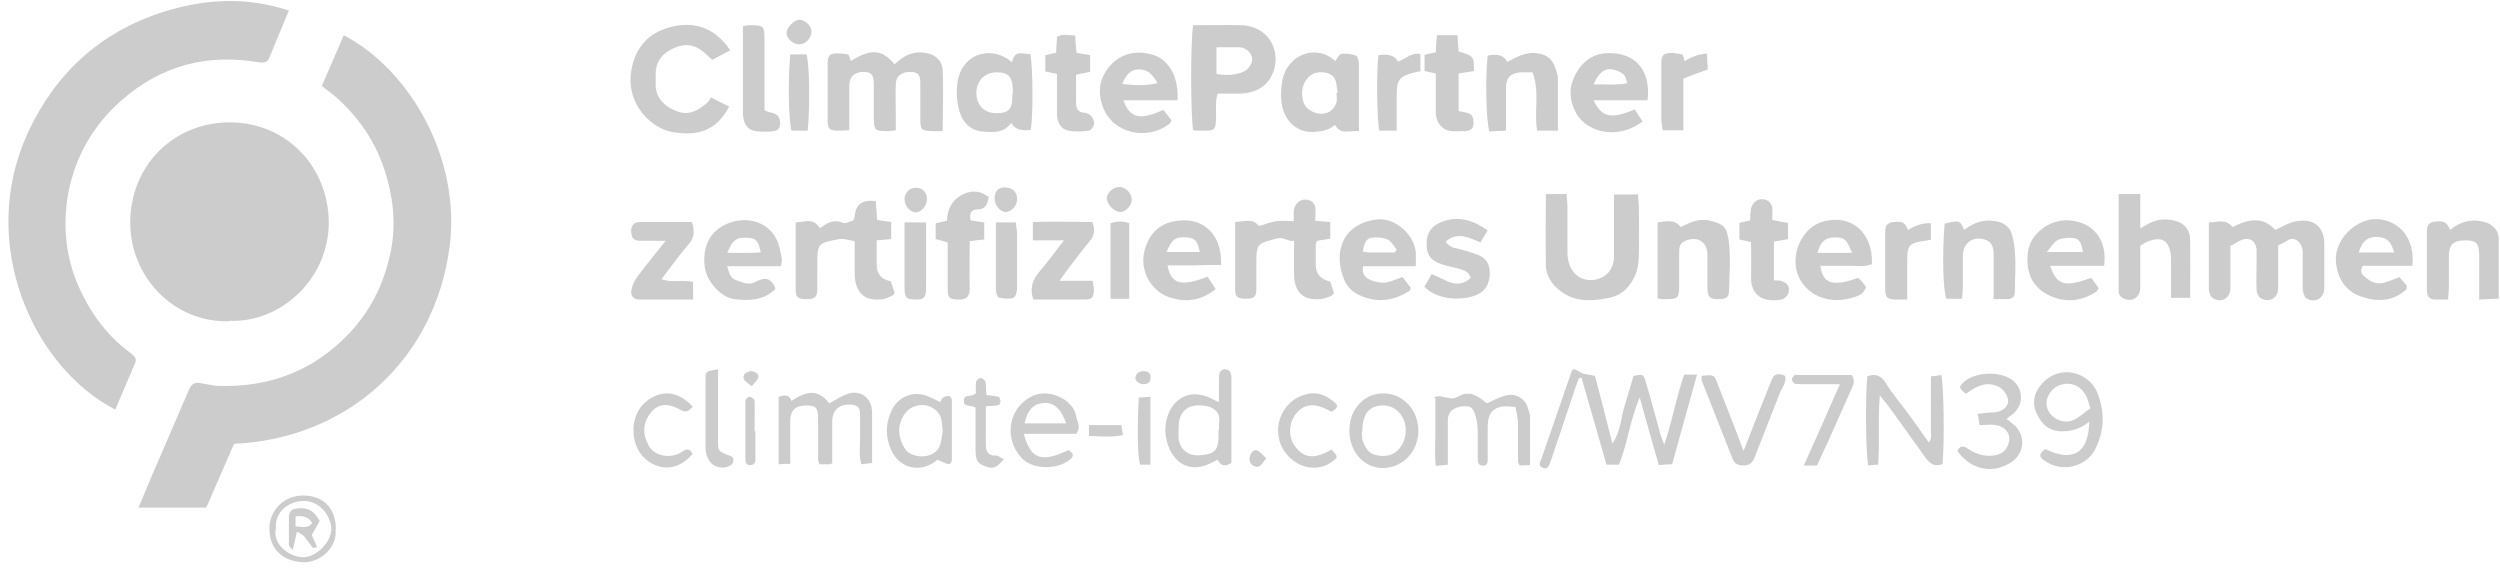 <svg width="245" height="56" viewBox="0 0 245 56" fill="none" xmlns="http://www.w3.org/2000/svg">
    <g clip-path="url(#clip0_52_755)">
        <path d="M31.529 8.435C32.303 6.678 32.995 5.085 33.687 3.45C40.241 6.883 45.166 15.586 44.067 24.126C42.642 35.2 34.135 42.964 22.94 43.495C22.044 45.538 21.149 47.622 20.213 49.747H13.577C13.984 48.766 14.351 47.867 14.717 47.009C15.979 44.067 17.241 41.166 18.503 38.224C18.706 37.733 18.991 37.447 19.521 37.529C20.131 37.611 20.701 37.774 21.312 37.815C25.952 37.978 30.064 36.63 33.483 33.402C35.844 31.195 37.35 28.539 38.124 25.393C38.938 22.247 38.572 19.182 37.513 16.158C36.658 13.788 35.274 11.745 33.443 9.988C32.873 9.416 32.221 8.967 31.448 8.354L31.529 8.435Z" fill="#CCCCCC"/>
        <path d="M22.492 31.481C16.915 31.645 12.763 27.027 12.763 21.838C12.763 16.322 16.875 12.031 22.492 11.99C28.069 11.99 32.181 16.322 32.221 21.797C32.221 27.313 27.54 31.645 22.492 31.441V31.481Z" fill="#CCCCCC"/>
        <path d="M28.314 1.039C27.622 2.674 27.011 4.145 26.4 5.656C26.197 6.106 25.871 6.188 25.383 6.106C20.294 5.248 15.816 6.392 11.868 9.865C9.1 12.317 7.39 15.341 6.698 18.896C6.169 21.797 6.372 24.698 7.471 27.517C8.652 30.419 10.362 32.83 12.886 34.668C13.211 34.913 13.415 35.2 13.252 35.567C12.601 37.079 11.949 38.591 11.298 40.144C3.279 36.017 -2.258 23.922 2.709 13.052C5.395 7.209 9.832 3.123 16.02 1.162C20.05 -0.105 24.161 -0.35 28.314 1.039Z" fill="#CCCCCC"/>
        <path d="M218.58 24.085C218.58 25.475 218.58 26.864 218.58 28.213C218.58 29.234 217.684 29.765 216.829 29.193C216.585 29.03 216.463 28.58 216.463 28.294C216.463 26.496 216.463 24.739 216.463 22.941C216.463 22.574 216.463 22.247 216.463 21.797C217.318 21.797 218.091 21.389 218.783 22.247C220.208 21.552 221.673 21.103 222.976 22.533C223.627 22.247 224.238 21.838 224.889 21.715C226.965 21.266 227.82 22.492 227.78 23.963C227.78 25.393 227.78 26.823 227.78 28.253C227.78 29.234 226.843 29.765 226.029 29.234C225.785 29.071 225.703 28.621 225.663 28.335C225.663 27.109 225.663 25.884 225.663 24.658C225.663 24.331 225.5 23.963 225.296 23.718C225.011 23.432 224.604 23.268 224.197 23.554C223.953 23.718 223.668 23.84 223.261 24.045C223.261 24.78 223.261 25.597 223.261 26.374C223.261 26.987 223.261 27.6 223.261 28.213C223.261 29.234 222.365 29.724 221.511 29.193C221.307 29.071 221.144 28.703 221.144 28.417C221.104 27.518 221.144 26.578 221.144 25.679C221.144 25.27 221.144 24.862 221.144 24.453C221.063 23.595 220.452 23.227 219.679 23.514C219.353 23.636 219.068 23.84 218.702 24.045L218.58 24.085Z" fill="#CCCCCC"/>
        <path d="M92.305 12.849C91.817 12.849 91.573 12.849 91.288 12.849C90.311 12.808 90.189 12.726 90.189 11.664C90.189 10.479 90.189 9.335 90.189 8.15C90.189 7.292 89.944 7.087 89.293 7.046C88.438 7.006 87.828 7.414 87.787 8.191C87.746 9.171 87.787 10.111 87.787 11.092C87.787 11.623 87.787 12.195 87.787 12.767C87.461 12.808 87.258 12.849 87.054 12.849C85.711 12.849 85.67 12.808 85.629 11.5C85.629 10.438 85.629 9.376 85.629 8.313C85.629 7.332 85.426 7.087 84.734 7.046C83.838 7.006 83.268 7.455 83.228 8.313C83.228 9.171 83.228 10.029 83.228 10.887C83.228 11.5 83.228 12.072 83.228 12.767C82.78 12.767 82.495 12.808 82.21 12.808C81.274 12.808 81.111 12.645 81.111 11.786C81.111 9.948 81.111 8.109 81.111 6.311C81.111 5.821 81.111 5.33 81.722 5.249C82.169 5.208 82.617 5.249 83.065 5.33C83.228 5.33 83.268 5.739 83.391 5.984C85.304 4.758 86.444 4.799 87.665 6.311C88.479 5.494 89.415 5.003 90.596 5.167C91.613 5.289 92.346 5.902 92.387 6.924C92.468 8.844 92.387 10.765 92.387 12.808L92.305 12.849Z" fill="#CCCCCC"/>
        <path d="M151.453 19.019H153.529C153.529 19.468 153.611 19.836 153.611 20.244C153.611 21.675 153.611 23.105 153.611 24.494C153.611 24.903 153.611 25.311 153.733 25.679C154.059 26.905 154.995 27.559 156.175 27.436C157.356 27.273 158.129 26.455 158.17 25.189C158.17 23.595 158.17 22.042 158.17 20.449C158.17 19.999 158.17 19.55 158.17 19.059H160.531C160.531 19.468 160.612 19.918 160.612 20.367C160.612 21.838 160.653 23.309 160.612 24.78C160.612 25.516 160.531 26.333 160.246 26.987C159.758 28.09 158.984 28.907 157.722 29.193C155.809 29.561 154.018 29.643 152.471 28.131C151.86 27.518 151.494 26.782 151.494 26.006C151.453 23.718 151.494 21.429 151.494 19.019H151.453Z" fill="#CCCCCC"/>
        <path d="M116.852 2.47C118.521 2.47 120.068 2.429 121.655 2.47C124.708 2.592 125.767 5.616 124.464 7.7C123.813 8.721 122.795 9.089 121.655 9.171C120.882 9.171 120.149 9.171 119.335 9.171C119.05 9.988 119.213 10.805 119.172 11.582C119.132 12.726 119.05 12.808 117.951 12.808C117.585 12.808 117.259 12.808 116.933 12.767C116.689 11.541 116.648 4.145 116.933 2.429L116.852 2.47ZM119.213 4.594V7.25C120.149 7.414 121.004 7.373 121.818 7.046C122.307 6.883 122.755 6.188 122.714 5.779C122.673 5.207 122.144 4.676 121.493 4.635C120.76 4.635 119.986 4.635 119.172 4.635L119.213 4.594Z" fill="#CCCCCC"/>
        <path d="M83.798 23.636C83.187 23.554 82.698 23.35 82.251 23.431C80.093 23.84 80.093 23.84 80.093 26.047C80.093 26.823 80.093 27.559 80.093 28.335C80.093 29.111 79.849 29.316 79.076 29.316C78.221 29.316 77.976 29.152 77.976 28.417C77.976 26.251 77.976 24.044 77.976 21.797C78.872 21.756 79.727 21.307 80.338 22.369C81.029 21.879 81.681 21.429 82.576 21.838C82.861 21.96 83.309 21.674 83.635 21.593C83.675 21.429 83.757 21.348 83.757 21.225C83.838 20.026 84.53 19.522 85.833 19.713C85.874 20.285 85.914 20.898 85.955 21.552C86.362 21.634 86.81 21.674 87.339 21.756V23.431C86.851 23.472 86.444 23.513 85.914 23.554C85.914 24.412 85.914 25.148 85.914 25.924C85.914 26.85 86.376 27.395 87.298 27.559C87.421 27.926 87.543 28.294 87.665 28.662C87.624 28.784 87.583 28.907 87.502 28.948C87.176 29.07 86.851 29.275 86.525 29.316C84.775 29.561 83.838 28.744 83.757 26.946C83.757 25.883 83.757 24.821 83.757 23.595L83.798 23.636Z" fill="#CCCCCC"/>
        <path d="M126.785 21.715C126.785 21.225 126.785 20.98 126.785 20.735C126.866 19.754 127.721 19.264 128.576 19.754C128.738 19.877 128.901 20.163 128.901 20.367C128.942 20.775 128.901 21.143 128.901 21.634C129.431 21.674 129.878 21.715 130.367 21.756V23.391C129.96 23.472 129.512 23.513 129.064 23.595C129.023 23.718 128.942 23.84 128.942 24.003C128.942 24.657 128.942 25.311 128.942 25.965C128.942 26.837 129.417 27.381 130.367 27.599C130.489 27.967 130.611 28.335 130.733 28.744C130.611 28.825 130.53 28.989 130.407 29.029C130.082 29.152 129.756 29.275 129.39 29.316C127.762 29.438 126.907 28.703 126.825 27.068C126.785 25.965 126.825 24.821 126.825 23.595C126.255 23.718 125.889 23.227 125.238 23.35C123.121 23.881 123.121 23.84 123.121 26.047C123.121 26.823 123.121 27.558 123.121 28.335C123.121 29.111 122.877 29.275 122.103 29.275C121.289 29.275 121.045 29.111 121.045 28.376C121.045 26.21 121.045 24.044 121.045 21.756C121.94 21.715 122.795 21.348 123.365 22.165C123.935 22.001 124.505 21.756 125.075 21.674C125.604 21.593 126.174 21.674 126.866 21.674L126.785 21.715Z" fill="#CCCCCC"/>
        <path d="M156.297 36.794C156.867 39 157.437 41.125 158.007 43.454C158.781 42.392 158.821 41.207 159.106 40.144C159.432 39.041 159.758 37.938 160.083 36.835C161.019 36.671 161.06 36.671 161.264 37.366C161.793 39.082 162.241 40.839 162.729 42.596C162.811 42.841 162.892 43.046 163.096 43.577C163.91 41.166 164.276 38.919 165.049 36.712H166.311C165.497 39.654 164.683 42.514 163.869 45.497C163.462 45.497 163.055 45.538 162.566 45.579C161.956 43.454 161.345 41.329 160.694 38.959C159.717 41.207 159.513 43.454 158.658 45.538H157.437C156.623 42.678 155.809 39.858 154.995 37.039C154.913 37.039 154.832 37.039 154.751 37.039C154.588 37.488 154.384 37.938 154.262 38.387C153.57 40.471 152.837 42.596 152.145 44.68C152.064 44.884 152.023 45.089 151.942 45.252C151.82 45.579 151.697 46.029 151.25 45.865C150.639 45.661 150.965 45.252 151.087 44.884C152.023 42.188 152.959 39.45 153.896 36.753C154.14 36.017 154.14 36.058 154.913 36.508C155.28 36.712 155.768 36.712 156.297 36.835V36.794Z" fill="#CCCCCC"/>
        <path d="M71.585 4.922C70.934 5.249 70.364 5.576 69.794 5.862C69.428 5.535 69.102 5.208 68.776 4.963C67.759 4.186 66.701 4.309 65.642 4.922C64.665 5.453 64.217 6.311 64.258 7.414C64.258 7.619 64.258 7.823 64.258 8.027C64.177 9.253 64.746 10.275 66.293 10.888C67.515 11.378 68.451 10.806 69.306 10.07C69.469 9.948 69.55 9.743 69.672 9.539C70.283 9.866 70.853 10.152 71.463 10.438C70.283 12.685 68.532 13.421 65.846 12.931C63.77 12.522 62.019 10.52 61.816 8.354C61.653 6.352 62.467 3.859 64.909 2.92C66.863 2.143 69.631 1.98 71.585 4.963V4.922Z" fill="#CCCCCC"/>
        <path d="M133.176 12.848C132.239 12.767 131.425 13.257 130.815 12.236C130.245 12.767 129.512 12.889 128.738 12.93C127.11 13.012 125.93 11.868 125.645 10.356C125.482 9.539 125.523 8.599 125.685 7.782C126.255 5.248 129.064 4.308 130.855 5.984C131.059 5.739 131.222 5.33 131.425 5.289C131.914 5.207 132.443 5.289 132.891 5.453C133.053 5.493 133.176 5.984 133.176 6.229C133.176 8.354 133.176 10.479 133.176 12.808V12.848ZM131.018 9.089H131.1C130.977 8.599 131.018 8.068 130.774 7.659C130.407 7.005 129.105 6.883 128.454 7.373C127.721 7.904 127.395 8.967 127.721 9.947C128.046 11.051 129.675 11.541 130.53 10.765C130.733 10.601 130.896 10.274 130.977 10.029C131.059 9.743 130.977 9.416 130.977 9.13L131.018 9.089Z" fill="#CCCCCC"/>
        <path d="M212.759 29.234C212.759 28.131 212.759 27.109 212.759 26.088C212.759 25.066 212.759 25.597 212.759 25.311C212.677 23.513 211.822 23.023 210.194 23.799C210.072 23.881 209.95 23.963 209.746 24.085C209.746 25.434 209.746 26.782 209.746 28.172C209.746 29.193 208.891 29.683 207.996 29.193C207.874 29.111 207.752 28.989 207.711 28.866C207.629 28.744 207.629 28.58 207.629 28.417C207.629 25.311 207.629 22.206 207.629 19.019H209.746V22.369C210.194 22.124 210.398 22.002 210.642 21.879C211.537 21.429 212.474 21.389 213.41 21.715C214.224 22.002 214.631 22.696 214.631 23.473C214.672 25.352 214.631 27.232 214.631 29.193H212.759V29.234Z" fill="#CCCCCC"/>
        <path d="M99.185 6.066C99.47 4.758 100.325 5.371 100.976 5.289C101.22 6.556 101.261 11.296 101.017 12.726C100.04 12.862 99.402 12.631 99.103 12.031C98.371 13.094 97.272 12.971 96.213 12.889C94.87 12.726 94.178 11.704 93.934 10.56C93.73 9.62 93.689 8.517 93.934 7.577C94.585 5.126 97.312 4.472 99.185 6.106V6.066ZM99.266 9.089C99.266 7.577 98.9 7.087 97.679 7.087C96.539 7.087 95.684 7.904 95.684 9.089C95.684 10.315 96.458 11.091 97.638 11.091C98.941 11.091 99.226 10.683 99.226 9.13L99.266 9.089Z" fill="#CCCCCC"/>
        <path d="M161.426 9.824H156.175C156.949 11.5 157.885 11.704 160.205 10.723C160.45 11.091 160.694 11.5 160.979 11.908C159.106 13.297 156.786 13.297 155.198 11.99C154.14 11.091 153.611 9.293 154.099 7.986C154.71 6.269 155.931 5.248 157.519 5.207C160.246 5.125 161.793 6.841 161.467 9.824H161.426ZM156.175 8.272C157.274 8.231 158.292 8.394 159.473 8.149C159.35 7.822 159.31 7.454 159.106 7.291C158.821 7.046 158.414 6.882 158.007 6.801C157.234 6.678 156.623 7.168 156.175 8.272Z" fill="#CCCCCC"/>
        <path d="M115.346 9.825H110.095C110.705 11.582 111.723 11.827 114.002 10.765C114.247 11.091 114.532 11.418 114.817 11.786C114.735 11.909 114.694 12.072 114.572 12.154C112.374 13.829 109.036 13.053 108.1 10.519C107.489 8.967 107.774 7.496 108.914 6.311C110.013 5.167 111.479 4.921 112.985 5.371C114.613 5.861 115.549 7.659 115.387 9.825H115.346ZM109.972 8.231C111.153 8.354 112.211 8.435 113.433 8.149C112.985 7.373 112.537 6.801 111.641 6.801C110.746 6.801 110.339 7.373 109.972 8.231Z" fill="#CCCCCC"/>
        <path d="M162.444 29.234V21.797C163.34 21.675 164.154 21.47 164.683 22.247C165.66 21.797 166.515 21.348 167.614 21.634C168.998 22.002 169.242 22.247 169.446 23.84C169.609 25.352 169.487 26.905 169.446 28.417C169.446 29.152 169.202 29.316 168.347 29.316C167.573 29.316 167.37 29.111 167.329 28.335C167.329 27.232 167.329 26.088 167.329 24.984C167.329 23.677 166.311 23.064 165.09 23.636C164.642 23.84 164.561 24.208 164.561 24.657C164.561 25.72 164.561 26.782 164.561 27.845C164.561 29.275 164.48 29.316 163.096 29.316C162.933 29.316 162.811 29.316 162.404 29.234H162.444Z" fill="#CCCCCC"/>
        <path d="M236.45 26.047H231.565C231.199 26.578 231.484 26.905 231.769 27.15C232.298 27.599 232.868 27.885 233.56 27.722C234.089 27.599 234.618 27.354 235.148 27.15C235.392 27.436 235.677 27.763 235.88 28.008C235.84 28.171 235.88 28.294 235.799 28.376C234.496 29.561 232.99 29.602 231.402 29.07C229.774 28.498 229.041 27.191 228.919 25.597C228.756 23.472 230.914 21.388 232.949 21.47C235.188 21.593 236.694 23.431 236.409 26.047H236.45ZM231.158 24.739C232.013 24.739 232.746 24.739 233.519 24.739C234.293 24.739 234.211 24.739 234.618 24.739C234.374 23.84 234.048 23.309 233.112 23.227C232.094 23.145 231.484 23.595 231.158 24.739Z" fill="#CCCCCC"/>
        <path d="M182.879 28.131C182.594 28.948 181.902 29.071 181.292 29.234C178.849 29.888 176.529 28.621 176.04 26.415C175.633 24.494 176.773 22.247 178.646 21.716C181.414 20.939 183.571 22.778 183.449 25.884C182.635 26.21 181.78 26.006 180.966 26.047C180.111 26.047 179.256 26.047 178.402 26.047C178.605 27.804 179.663 28.131 182.065 27.232C182.187 27.314 182.35 27.436 182.472 27.6C182.635 27.763 182.757 28.008 182.879 28.131ZM181.495 24.78C180.966 23.432 180.763 23.268 179.745 23.268C178.768 23.268 178.361 23.84 178.117 24.78C178.849 24.78 179.501 24.78 180.111 24.78C180.722 24.78 181.007 24.78 181.495 24.78Z" fill="#CCCCCC"/>
        <path d="M76.592 26.088H71.26C71.463 26.741 71.585 27.313 72.196 27.477C72.807 27.681 73.417 28.008 74.069 27.599C74.191 27.518 74.353 27.477 74.476 27.436C75.073 27.191 75.534 27.368 75.86 27.967C75.941 28.09 75.941 28.212 75.982 28.335C74.801 29.479 73.376 29.479 71.952 29.316C70.649 29.152 69.224 27.559 69.061 26.128C68.858 24.494 69.347 22.86 71.016 22.042C73.01 21.021 75.778 21.634 76.389 24.29C76.47 24.698 76.592 25.066 76.633 25.475C76.633 25.597 76.592 25.761 76.511 26.088H76.592ZM71.26 24.78C71.911 24.78 72.481 24.78 73.091 24.78C73.58 24.78 74.069 24.78 74.557 24.739C74.313 23.595 74.109 23.35 73.295 23.309C72.196 23.227 71.789 23.472 71.26 24.821V24.78Z" fill="#CCCCCC"/>
        <path d="M206.205 26.046H200.913C201.564 27.967 202.337 28.171 204.943 27.231C205.187 27.558 205.431 27.885 205.675 28.253C205.553 28.416 205.472 28.58 205.39 28.621C204.088 29.438 202.663 29.683 201.198 29.111C199.04 28.294 198.47 26.496 198.755 24.616C198.999 22.859 200.913 21.47 202.744 21.593C205.146 21.756 206.53 23.472 206.205 26.046ZM200.628 24.698H204.129C203.925 23.595 203.721 23.309 202.907 23.309C202.46 23.309 201.971 23.35 201.605 23.554C201.279 23.758 201.035 24.167 200.587 24.698H200.628Z" fill="#CCCCCC"/>
        <path d="M118.358 27.15C118.643 27.559 118.887 27.927 119.132 28.335C117.707 29.479 116.16 29.684 114.532 29.111C112.781 28.499 111.641 26.456 112.171 24.535C112.7 22.574 114.043 21.552 116.201 21.593C118.399 21.675 119.783 23.432 119.661 25.965C118.765 25.965 117.91 25.965 117.015 26.006C116.16 26.006 115.305 26.006 114.409 26.006C114.776 27.845 115.712 28.131 118.358 27.109V27.15ZM114.328 24.698H117.585C117.34 23.595 117.137 23.35 116.323 23.268C115.224 23.187 114.817 23.432 114.328 24.698Z" fill="#CCCCCC"/>
        <path d="M138.712 26.087H133.583C133.42 26.904 133.868 27.272 134.397 27.477C134.845 27.64 135.374 27.763 135.822 27.681C136.351 27.599 136.839 27.354 137.45 27.15C137.735 27.517 137.979 27.844 138.264 28.212C138.223 28.335 138.183 28.457 138.142 28.498C136.595 29.479 135.007 29.724 133.257 28.948C132.524 28.621 131.995 28.09 131.71 27.354C130.652 24.78 131.507 21.96 134.885 21.511C136.676 21.266 138.63 22.982 138.752 24.78C138.752 25.107 138.752 25.474 138.752 26.046L138.712 26.087ZM136.676 24.739C136.758 24.657 136.839 24.535 136.88 24.453C136.595 24.126 136.391 23.717 136.066 23.513C135.699 23.309 135.211 23.268 134.763 23.268C133.949 23.268 133.745 23.595 133.542 24.657C133.745 24.657 133.908 24.739 134.112 24.739C134.967 24.739 135.822 24.739 136.636 24.739H136.676Z" fill="#CCCCCC"/>
        <path d="M242.963 29.357C242.963 28.417 242.963 27.681 242.963 26.905C242.963 26.251 242.963 25.597 242.963 24.944C242.923 23.799 242.638 23.554 241.661 23.554C240.48 23.554 240.032 23.922 239.992 24.985C239.992 26.006 239.992 27.028 239.992 28.049C239.992 28.458 239.951 28.826 239.91 29.357C239.463 29.357 239.055 29.357 238.648 29.357C238.078 29.357 237.834 29.03 237.834 28.458C237.834 26.537 237.834 24.617 237.834 22.655C237.834 22.124 237.997 21.797 238.608 21.716C239.503 21.634 239.747 21.716 240.114 22.533C241.05 21.756 242.109 21.43 243.33 21.716C244.266 21.92 244.877 22.533 244.877 23.473C244.877 25.352 244.877 27.232 244.877 29.275C244.307 29.275 243.778 29.316 243.004 29.357H242.963Z" fill="#CCCCCC"/>
        <path d="M150.191 7.087C149.662 7.087 149.296 7.087 148.97 7.087C147.952 7.21 147.586 7.659 147.586 8.681C147.586 9.334 147.586 9.988 147.586 10.683C147.586 11.337 147.586 11.99 147.586 12.808C147.016 12.808 146.487 12.848 145.958 12.889C145.632 11.827 145.551 7.536 145.795 5.453C146.772 5.235 147.41 5.439 147.708 6.065C148.604 5.616 149.459 5.085 150.558 5.207C151.535 5.33 152.105 5.698 152.43 6.678C152.552 7.005 152.674 7.373 152.674 7.7C152.674 8.967 152.674 10.233 152.674 11.5C152.674 11.909 152.674 12.317 152.674 12.808H150.639C150.313 10.928 150.924 9.048 150.191 7.087Z" fill="#CCCCCC"/>
        <path d="M195.376 29.316C195.376 27.681 195.376 26.251 195.376 24.862C195.376 23.922 194.969 23.514 194.155 23.391C193.178 23.268 192.405 23.922 192.364 24.944C192.364 25.965 192.364 26.987 192.364 28.008C192.364 28.417 192.323 28.785 192.283 29.275H190.736C190.41 28.335 190.329 24.78 190.573 21.92C192.038 21.552 192.079 21.593 192.486 22.533C193.463 21.756 194.562 21.43 195.784 21.716C196.476 21.879 197.005 22.328 197.168 22.982C197.697 24.862 197.453 26.823 197.453 28.703C197.453 29.112 197.127 29.316 196.72 29.316C196.313 29.316 195.946 29.316 195.336 29.316H195.376Z" fill="#CCCCCC"/>
        <path d="M104.314 23.554H101.22V21.756C103.174 21.674 105.128 21.756 107.042 21.756C107.367 22.532 107.245 23.105 106.757 23.677C106.065 24.494 105.454 25.352 104.803 26.169C104.518 26.578 104.233 26.945 103.826 27.518H107.082C107.123 27.885 107.204 28.171 107.204 28.457C107.164 29.193 107.001 29.356 106.268 29.356C104.599 29.356 102.93 29.356 101.261 29.356C100.895 28.253 101.18 27.436 101.831 26.66C102.604 25.761 103.337 24.78 104.233 23.595L104.314 23.554Z" fill="#CCCCCC"/>
        <path d="M67.881 29.357C66.09 29.357 64.38 29.357 62.67 29.357C62.06 29.357 61.734 28.948 61.897 28.336C61.978 27.927 62.182 27.477 62.467 27.11C63.322 25.966 64.217 24.862 65.235 23.596C64.299 23.596 63.525 23.596 62.711 23.596C62.06 23.596 61.856 23.269 61.856 22.615C61.856 22.084 62.141 21.757 62.711 21.757C64.38 21.757 66.049 21.757 67.8 21.757C68.085 22.615 68.085 23.31 67.433 24.004C66.538 25.026 65.764 26.129 64.828 27.355C65.886 27.764 66.904 27.355 67.922 27.641V29.357H67.881Z" fill="#CCCCCC"/>
        <path d="M190.41 45.456C189.433 45.865 188.985 45.252 188.578 44.68C187.479 43.168 186.421 41.656 185.322 40.144C185.037 39.736 184.711 39.368 184.223 38.755C184.019 41.166 184.223 43.29 184.06 45.538C183.734 45.538 183.408 45.579 183.083 45.62C182.839 44.435 182.798 38.714 183.001 36.875C183.816 36.589 184.345 36.793 184.833 37.57C185.444 38.591 186.258 39.531 186.991 40.512C187.683 41.452 188.334 42.392 189.026 43.372C189.392 42.882 189.189 42.31 189.23 41.819C189.23 41.247 189.23 40.716 189.23 40.144C189.23 39.654 189.23 39.123 189.23 38.632V36.875C189.596 36.875 189.922 36.793 190.247 36.752C190.492 37.897 190.573 43.086 190.369 45.497L190.41 45.456Z" fill="#CCCCCC"/>
        <path d="M139.567 28.131C139.811 27.722 140.055 27.313 140.299 26.864C141.602 27.313 142.742 28.498 144.126 27.232C143.922 26.537 143.352 26.455 142.823 26.292C142.335 26.169 141.846 26.087 141.358 25.924C140.177 25.515 139.77 24.984 139.811 23.799C139.811 22.696 140.462 21.96 141.602 21.634C143.108 21.184 144.452 21.634 145.795 22.573C145.551 22.982 145.306 23.35 145.103 23.758C143.963 23.309 142.864 22.655 141.683 23.677C142.009 24.167 142.416 24.29 142.864 24.371C143.556 24.535 144.207 24.739 144.859 24.984C145.713 25.311 146.039 26.006 145.998 26.905C145.958 27.804 145.591 28.498 144.777 28.866C143.393 29.52 140.706 29.438 139.526 28.008L139.567 28.131Z" fill="#CCCCCC"/>
        <path d="M81.355 45.497H80.297C80.256 45.292 80.175 45.17 80.175 45.047C80.175 43.74 80.175 42.391 80.175 41.084C80.175 39.939 79.971 39.735 79.035 39.735C78.017 39.735 77.488 40.144 77.447 41.124C77.447 41.819 77.447 42.555 77.447 43.249C77.447 43.944 77.447 44.639 77.447 45.456C77.04 45.456 76.714 45.456 76.307 45.497V38.877C76.877 38.714 77.325 38.632 77.569 39.286C78.994 38.346 80.134 38.06 81.274 39.531C81.803 39.245 82.291 38.918 82.861 38.673C84.205 38.101 85.426 38.877 85.466 40.389C85.466 42.023 85.466 43.658 85.466 45.374C85.1 45.415 84.775 45.456 84.408 45.497C84.164 44.598 84.286 43.74 84.286 42.882C84.286 42.105 84.286 41.37 84.286 40.593C84.286 39.899 84.001 39.694 83.35 39.653C82.21 39.612 81.559 40.185 81.559 41.329C81.559 42.636 81.559 43.944 81.559 45.415L81.355 45.497Z" fill="#CCCCCC"/>
        <path d="M96.905 19.223C96.783 19.958 96.661 20.53 95.725 20.53C95.155 20.53 94.992 20.98 95.114 21.593C95.521 21.675 95.969 21.715 96.457 21.797V23.473C95.969 23.513 95.562 23.554 95.033 23.636C95.033 25.189 94.992 26.66 95.033 28.131C95.073 29.152 94.666 29.398 93.771 29.357C93.079 29.316 92.875 29.152 92.875 28.417C92.875 26.905 92.875 25.352 92.875 23.759C92.509 23.636 92.142 23.554 91.695 23.432V21.879C92.061 21.797 92.387 21.715 92.794 21.634C92.835 20.612 93.242 19.672 94.178 19.141C94.992 18.692 95.888 18.569 96.824 19.264L96.905 19.223Z" fill="#CCCCCC"/>
        <path d="M140.503 38.918C140.829 38.877 140.991 38.795 141.154 38.836C142.335 39.081 142.335 39.163 143.027 38.795C143.719 38.428 144.289 38.55 144.899 38.918C145.184 39.081 145.469 39.327 145.713 39.531C146.324 39.245 146.853 38.959 147.423 38.795C148.359 38.468 149.296 38.918 149.662 39.776C149.784 40.103 149.906 40.471 149.947 40.797C149.947 42.35 149.947 43.944 149.947 45.578C149.54 45.578 149.255 45.619 148.929 45.619C148.848 45.456 148.767 45.333 148.767 45.211C148.767 43.985 148.767 42.759 148.767 41.533C148.767 41.002 148.604 40.471 148.522 39.899C148.156 39.858 147.912 39.817 147.667 39.817C146.406 39.817 145.836 40.43 145.795 41.697C145.795 42.8 145.795 43.944 145.795 45.047C145.795 45.374 145.713 45.66 145.306 45.619C144.899 45.619 144.818 45.333 144.818 45.006C144.818 44.107 144.818 43.167 144.818 42.269C144.818 41.778 144.736 41.247 144.614 40.797C144.37 39.939 144.167 39.776 143.393 39.817C142.457 39.899 141.887 40.348 141.887 41.165C141.887 42.595 141.887 44.026 141.887 45.538C141.521 45.578 141.195 45.619 140.706 45.66C140.584 44.475 140.666 43.372 140.666 42.269C140.666 41.206 140.666 40.144 140.666 39L140.503 38.918Z" fill="#CCCCCC"/>
        <path d="M175.226 21.878V23.431C174.779 23.513 174.371 23.595 173.842 23.677V27.477C174.168 27.477 174.494 27.477 174.738 27.599C175.267 27.763 175.389 28.253 175.267 28.703C175.186 28.988 174.86 29.315 174.575 29.356C172.987 29.642 171.522 29.152 171.603 26.986C171.644 25.924 171.603 24.861 171.603 23.717C171.237 23.636 170.911 23.554 170.464 23.472V21.838C170.789 21.756 171.115 21.715 171.522 21.593C171.522 21.306 171.522 20.98 171.563 20.694C171.644 19.713 172.499 19.223 173.313 19.713C173.476 19.835 173.639 20.122 173.679 20.326C173.72 20.734 173.679 21.102 173.679 21.552C174.249 21.674 174.697 21.756 175.186 21.838L175.226 21.878Z" fill="#CCCCCC"/>
        <path d="M140.788 7.209C140.34 7.128 140.014 7.046 139.607 6.964V5.371C139.933 5.289 140.299 5.207 140.706 5.126C140.706 4.635 140.788 4.063 140.829 3.45H142.823C142.864 4.022 142.905 4.513 142.945 5.044C143.393 5.207 143.963 5.289 144.248 5.616C144.492 5.902 144.411 6.433 144.452 6.964C143.922 7.046 143.475 7.128 143.067 7.169C142.986 7.209 142.945 7.25 142.945 7.291C142.945 8.435 142.945 9.62 142.945 10.887C143.23 10.928 143.515 11.01 143.76 11.05C144.329 11.173 144.411 11.623 144.411 12.072C144.411 12.562 144.126 12.808 143.637 12.848C143.19 12.848 142.742 12.889 142.253 12.848C141.358 12.767 140.747 12.072 140.706 11.091C140.706 9.825 140.706 8.558 140.706 7.169L140.788 7.209Z" fill="#CCCCCC"/>
        <path d="M200.465 44.026C203.192 45.333 204.698 44.353 204.739 41.329C203.925 41.983 203.111 42.269 202.093 42.269C200.75 42.269 200.058 41.533 199.569 40.471C199.081 39.368 199.406 38.346 200.18 37.529C202.012 35.608 204.78 36.548 205.553 38.51C206.286 40.389 206.245 42.228 205.309 44.067C204.495 45.66 202.093 46.477 200.221 45.047C199.732 44.68 199.976 44.353 200.424 44.026H200.465ZM204.861 40.021C204.698 39.49 204.617 39.204 204.495 38.918C204.088 37.978 203.152 37.447 202.175 37.651C201.157 37.815 200.383 38.918 200.587 39.858C200.872 40.961 202.134 41.615 203.192 41.166C203.762 40.92 204.251 40.43 204.78 40.062L204.861 40.021Z" fill="#CCCCCC"/>
        <path d="M119.457 39.409C119.457 38.592 119.457 37.815 119.457 37.08C119.457 36.63 119.539 36.221 120.027 36.181C120.556 36.181 120.678 36.589 120.678 37.039C120.678 37.897 120.678 38.755 120.678 39.613C120.678 41.534 120.678 43.454 120.678 45.375C120.109 45.702 119.661 45.742 119.335 45.048C119.091 45.17 118.847 45.293 118.602 45.415C116.933 46.233 115.386 45.702 114.613 43.985C114.084 42.8 114.043 41.493 114.613 40.308C115.427 38.673 117.015 38.224 118.684 39.041C118.887 39.164 119.132 39.245 119.457 39.409ZM119.457 42.147C119.457 41.942 119.457 41.738 119.457 41.534C119.701 40.389 118.928 39.817 117.788 39.736C116.404 39.613 115.59 40.308 115.509 41.697C115.509 42.147 115.468 42.596 115.509 43.045C115.712 44.19 116.567 44.762 117.829 44.598C119.05 44.476 119.417 44.067 119.417 42.719C119.417 42.514 119.417 42.31 119.417 42.106L119.457 42.147Z" fill="#CCCCCC"/>
        <path d="M105.454 7.25C105.454 8.231 105.454 9.171 105.454 10.07C105.454 10.683 105.657 11.01 106.309 11.05C106.879 11.132 107.286 11.664 107.204 12.195C107.164 12.44 106.879 12.808 106.675 12.808C106.024 12.889 105.372 12.93 104.721 12.808C103.988 12.685 103.581 12.031 103.581 11.091C103.581 9.825 103.581 8.558 103.581 7.25C103.215 7.169 102.889 7.087 102.442 7.005V5.412C102.808 5.33 103.134 5.248 103.5 5.166C103.5 4.635 103.581 4.145 103.581 3.614C104.151 3.287 104.721 3.45 105.372 3.491C105.372 4.063 105.454 4.553 105.495 5.166C105.902 5.248 106.309 5.33 106.838 5.412V7.046C106.39 7.128 105.902 7.21 105.413 7.332L105.454 7.25Z" fill="#CCCCCC"/>
        <path d="M72.766 2.592C73.091 2.511 73.173 2.47 73.295 2.47C74.883 2.47 74.923 2.47 74.923 4.063C74.923 6.311 74.923 8.517 74.923 10.806C75.453 11.132 76.267 10.928 76.43 11.827C76.511 12.358 76.389 12.767 75.86 12.849C75.249 12.93 74.638 12.93 74.028 12.849C73.214 12.726 72.807 12.072 72.807 11.01C72.807 8.926 72.807 6.842 72.807 4.758C72.807 4.063 72.807 3.369 72.807 2.592H72.766Z" fill="#CCCCCC"/>
        <path d="M166.759 36.835C167.98 36.712 167.98 36.712 168.306 37.57C169.12 39.695 169.975 41.779 170.871 44.19C171.603 42.351 172.214 40.717 172.865 39.123C173.11 38.51 173.354 37.897 173.598 37.284C173.842 36.59 174.331 36.549 174.941 36.835C175.104 37.529 174.616 37.979 174.412 38.551C173.598 40.676 172.743 42.76 171.929 44.884C171.725 45.375 171.44 45.579 170.911 45.62C170.423 45.62 170.016 45.497 169.812 45.007C168.795 42.433 167.777 39.858 166.759 37.284C166.759 37.202 166.759 37.08 166.759 36.876V36.835Z" fill="#CCCCCC"/>
        <path d="M191.835 44.149C192.079 43.7 192.405 43.659 192.812 43.945C193.585 44.476 194.44 44.762 195.376 44.639C195.906 44.558 196.353 44.394 196.638 43.904C197.249 42.882 196.801 41.861 195.58 41.657C195.092 41.575 194.562 41.657 193.992 41.657C193.952 41.289 193.87 40.962 193.83 40.553C194.237 40.512 194.562 40.471 194.929 40.431C195.214 40.431 195.539 40.431 195.824 40.349C196.353 40.185 196.801 39.818 196.801 39.327C196.801 38.878 196.476 38.347 196.109 38.061C195.417 37.57 194.603 37.529 193.789 37.897C193.382 38.102 193.015 38.347 192.649 38.592C191.957 38.02 191.957 37.938 192.405 37.489C193.382 36.508 195.865 36.263 197.208 37.243C198.022 37.856 198.47 39.205 197.534 40.308C197.33 40.553 197.005 40.758 196.638 41.044C196.964 41.289 197.249 41.534 197.534 41.779C198.552 42.882 198.348 44.517 197.045 45.334C195.254 46.478 193.178 46.029 191.876 44.272L191.835 44.149Z" fill="#CCCCCC"/>
        <path d="M105.495 42.514H100.325C101.017 45.007 102.034 45.375 104.721 44.108C105.128 44.353 105.332 44.68 104.843 45.048C103.581 46.069 101.18 46.028 100.121 44.884C98.289 42.923 98.859 39.858 101.22 38.796C102.93 38.02 105.21 39.245 105.454 40.757C105.535 41.288 105.983 41.779 105.495 42.473V42.514ZM104.477 41.493C104.029 40.103 103.256 39.409 102.279 39.49C101.261 39.572 100.691 40.185 100.406 41.493H104.477Z" fill="#CCCCCC"/>
        <path d="M91.817 45.088C91.817 45.088 91.613 45.292 91.369 45.415C89.822 46.314 88.072 45.742 87.339 44.107C86.769 42.841 86.769 41.574 87.339 40.307C87.95 38.918 89.415 38.264 90.84 38.795C91.247 38.959 91.654 39.163 92.143 39.408C92.224 39.286 92.265 39.041 92.427 38.959C92.916 38.673 93.282 38.795 93.282 39.286C93.282 41.206 93.282 43.127 93.282 45.088C93.282 45.252 93.079 45.538 92.997 45.497C92.713 45.456 92.427 45.292 91.858 45.047L91.817 45.088ZM92.387 42.309C92.305 41.697 92.346 41.084 92.061 40.634C91.41 39.49 89.659 39.367 88.805 40.389C87.909 41.451 87.909 42.8 88.723 44.026C89.334 44.925 91.369 45.047 92.02 43.862C92.265 43.413 92.265 42.8 92.387 42.309Z" fill="#CCCCCC"/>
        <path d="M132.239 42.188C132.239 40.063 133.745 38.469 135.699 38.551C137.572 38.633 138.997 40.226 138.997 42.228C138.997 44.272 137.45 45.865 135.496 45.865C133.664 45.865 132.239 44.272 132.239 42.188ZM133.461 42.351C133.461 42.474 133.461 42.8 133.501 43.087C133.745 43.74 134.03 44.435 134.845 44.598C136.229 44.925 137.246 44.312 137.653 42.964C138.142 41.248 137.002 39.613 135.374 39.736C134.112 39.818 133.501 40.635 133.501 42.351H133.461Z" fill="#CCCCCC"/>
        <path d="M165.049 6.025C165.755 5.562 166.501 5.303 167.288 5.249C167.288 5.78 167.329 6.311 167.37 6.801C166.556 7.087 165.823 7.373 164.968 7.7V12.767H162.933C162.933 12.44 162.811 12.113 162.811 11.746C162.811 9.948 162.811 8.191 162.811 6.393C162.811 5.861 162.77 5.289 163.462 5.208C163.91 5.167 164.357 5.208 164.805 5.33C164.968 5.33 165.009 5.739 165.09 5.943L165.049 6.025Z" fill="#CCCCCC"/>
        <path d="M186.869 29.357C186.339 29.357 186.014 29.357 185.688 29.357C184.955 29.316 184.793 29.153 184.752 28.458C184.752 26.538 184.752 24.617 184.752 22.697C184.752 22.165 184.915 21.838 185.525 21.757C186.421 21.675 186.665 21.757 186.991 22.533C187.778 22.043 188.524 21.825 189.23 21.879V23.514C188.985 23.514 188.782 23.596 188.619 23.596C187.113 23.8 186.909 24.045 186.909 25.475C186.909 26.701 186.909 27.886 186.909 29.357H186.869Z" fill="#CCCCCC"/>
        <path d="M136.88 12.808H135.17C134.926 11.623 134.885 6.883 135.089 5.412C136.066 5.248 136.704 5.453 137.002 6.025C137.735 5.821 138.264 5.126 139.2 5.289V7.006C138.997 7.006 138.752 7.046 138.508 7.128C137.165 7.455 136.88 7.864 136.88 9.212C136.88 10.356 136.88 11.541 136.88 12.808Z" fill="#CCCCCC"/>
        <path d="M88.642 21.797H90.758V25.188C90.758 26.169 90.758 27.109 90.758 28.09C90.758 29.152 90.596 29.356 89.741 29.356C88.845 29.356 88.642 29.193 88.642 28.171C88.642 26.578 88.642 25.025 88.642 23.431C88.642 22.941 88.642 22.451 88.642 21.797Z" fill="#CCCCCC"/>
        <path d="M97.516 21.797H99.551C99.551 22.165 99.673 22.491 99.673 22.818C99.673 24.657 99.673 26.496 99.673 28.294C99.673 28.621 99.511 29.111 99.307 29.193C98.859 29.315 98.33 29.275 97.882 29.152C97.719 29.111 97.597 28.662 97.597 28.376C97.597 26.251 97.597 24.126 97.597 21.797H97.516Z" fill="#CCCCCC"/>
        <path d="M180.315 37.651C178.931 37.651 177.872 37.651 176.814 37.651C176.529 37.651 176.203 37.651 175.918 37.611C175.796 37.611 175.633 37.325 175.593 37.202C175.593 37.039 175.755 36.875 175.878 36.752C175.918 36.712 176.081 36.752 176.163 36.752C177.913 36.752 179.704 36.752 181.455 36.752C181.821 37.243 181.658 37.651 181.455 38.101C180.64 39.899 179.867 41.697 179.053 43.495C178.727 44.189 178.401 44.843 178.076 45.62H176.773C177.954 43.004 179.053 40.512 180.274 37.733L180.315 37.651Z" fill="#CCCCCC"/>
        <path d="M130.489 44.067C131.1 44.68 131.14 44.803 130.652 45.171C129.186 46.315 127.232 45.906 126.093 44.517C124.383 42.474 125.401 39.246 128.047 38.633C129.186 38.347 130.041 38.796 130.815 39.45C131.303 39.818 130.855 40.145 130.489 40.349C128.942 39.491 127.924 39.491 127.07 40.471C126.215 41.493 126.215 42.923 127.07 43.945C127.884 44.925 128.942 44.966 130.448 44.067H130.489Z" fill="#CCCCCC"/>
        <path d="M67.84 39.899C67.474 40.349 67.189 40.431 66.741 40.185C65.479 39.491 64.584 39.532 63.892 40.308C62.996 41.33 62.915 42.433 63.566 43.659C64.055 44.558 65.276 44.925 66.375 44.517C66.619 44.435 66.823 44.272 67.026 44.149C67.474 43.904 67.677 44.149 67.881 44.476C66.538 46.069 64.746 46.233 63.281 45.007C61.694 43.659 61.694 40.839 63.159 39.491C64.665 38.142 66.456 38.224 67.922 39.899H67.84Z" fill="#CCCCCC"/>
        <path d="M110.664 29.275H108.833V21.879C109.443 21.675 110.054 21.634 110.664 21.879V29.275Z" fill="#CCCCCC"/>
        <path d="M79.157 12.808H77.569C77.284 11.745 77.203 7.986 77.447 5.33H79.035C79.32 6.311 79.401 10.111 79.157 12.808Z" fill="#CCCCCC"/>
        <path d="M70.364 36.14C70.364 38.142 70.364 40.022 70.364 41.901C70.364 42.31 70.364 42.718 70.364 43.127C70.364 44.23 70.364 44.23 71.585 44.68C71.707 44.721 71.87 44.884 71.87 44.966C71.87 45.129 71.87 45.415 71.707 45.497C71.056 46.069 69.916 45.865 69.469 45.088C69.265 44.761 69.143 44.312 69.143 43.944C69.143 41.656 69.143 39.368 69.143 37.12C69.143 36.385 69.184 36.385 70.364 36.181V36.14Z" fill="#CCCCCC"/>
        <path d="M95.643 39.981C95.155 39.613 94.422 39.981 94.463 39.246C94.463 38.551 95.236 39 95.643 38.51C95.643 38.265 95.603 37.856 95.643 37.489C95.643 37.325 95.928 37.039 96.091 37.039C96.254 37.039 96.539 37.284 96.58 37.448C96.661 37.815 96.62 38.265 96.661 38.714C97.068 38.755 97.475 38.796 97.842 38.878C97.964 38.878 98.045 39.205 98.045 39.368C98.045 39.491 97.923 39.695 97.842 39.695C97.516 39.777 97.15 39.777 96.62 39.818C96.62 41.125 96.58 42.433 96.62 43.74C96.62 44.231 96.905 44.721 97.597 44.639C97.842 44.639 98.086 44.885 98.371 45.007C97.638 45.865 97.312 45.988 96.58 45.702C95.806 45.416 95.643 45.171 95.603 44.19C95.603 42.76 95.603 41.37 95.603 39.94L95.643 39.981Z" fill="#CCCCCC"/>
        <path d="M32.873 51.871C33.117 53.547 31.448 55.181 29.657 55.099C27.703 54.977 26.441 53.833 26.4 51.871C26.36 50.032 27.825 48.52 29.779 48.561C31.733 48.602 32.913 49.828 32.913 51.871H32.873ZM27.011 51.871C26.767 53.383 28.313 54.527 29.616 54.609C30.919 54.691 32.547 53.097 32.466 51.749C32.384 50.441 31.244 49.052 29.738 49.093C28.273 49.093 26.848 50.237 27.052 51.83L27.011 51.871Z" fill="#CCCCCC"/>
        <path d="M112.741 45.538H111.764C111.479 45.252 111.438 41.575 111.601 38.96C111.926 38.96 112.211 38.919 112.741 38.878C112.741 40.063 112.741 41.166 112.741 42.229C112.741 43.291 112.741 44.353 112.741 45.538Z" fill="#CCCCCC"/>
        <path d="M74.028 42.269C74.028 43.127 74.028 43.985 74.028 44.843C74.028 45.211 74.028 45.579 73.499 45.579C73.091 45.579 73.051 45.252 73.051 44.925C73.051 43.127 73.051 41.288 73.051 39.49C73.051 39.409 73.051 39.245 73.051 39.205C73.173 39.082 73.336 38.837 73.458 38.878C73.661 38.918 73.946 39.123 73.946 39.245C73.987 40.267 73.946 41.248 73.946 42.269H74.028Z" fill="#CCCCCC"/>
        <path d="M110.909 19.55C110.909 20.122 110.339 20.776 109.81 20.776C109.24 20.776 108.548 20.122 108.466 19.509C108.426 18.978 108.995 18.365 109.606 18.324C110.257 18.284 110.868 18.855 110.909 19.509V19.55Z" fill="#CCCCCC"/>
        <path d="M79.523 3.083C79.523 3.736 78.953 4.349 78.302 4.349C77.732 4.349 77.081 3.777 77.081 3.246C77.081 2.715 77.814 1.938 78.343 1.938C78.913 1.938 79.523 2.551 79.523 3.083Z" fill="#CCCCCC"/>
        <path d="M97.475 19.428C97.475 18.733 97.842 18.365 98.452 18.365C99.226 18.365 99.714 18.856 99.674 19.55C99.674 20.163 99.104 20.776 98.574 20.776C98.004 20.776 97.435 20.081 97.475 19.387V19.428Z" fill="#CCCCCC"/>
        <path d="M90.84 19.55C90.84 20.163 90.311 20.776 89.781 20.816C89.212 20.816 88.642 20.203 88.642 19.509C88.642 18.896 89.171 18.365 89.781 18.405C90.433 18.405 90.881 18.896 90.84 19.59V19.55Z" fill="#CCCCCC"/>
        <path d="M106.716 42.76V41.656H109.891C109.932 41.942 109.972 42.269 110.054 42.637C108.955 42.882 107.896 42.76 106.716 42.719V42.76Z" fill="#CCCCCC"/>
        <path d="M124.098 44.925C123.691 45.374 123.487 46.028 122.795 45.619C122.347 45.374 122.347 44.72 122.714 44.312C123.039 43.944 123.243 44.026 124.098 44.925Z" fill="#CCCCCC"/>
        <path d="M112.741 37.08C112.741 37.529 112.415 37.652 112.048 37.652C111.601 37.652 111.194 37.284 111.275 36.957C111.397 36.508 111.723 36.344 112.171 36.385C112.618 36.385 112.781 36.671 112.741 37.08Z" fill="#CCCCCC"/>
        <path d="M73.661 37.856C73.295 37.529 72.969 37.365 72.888 37.12C72.766 36.752 73.051 36.507 73.458 36.385C73.865 36.303 74.394 36.63 74.313 36.957C74.272 37.243 73.987 37.447 73.702 37.815L73.661 37.856Z" fill="#CCCCCC"/>
        <path d="M29.087 52.157C28.924 52.852 28.843 53.301 28.68 53.914C28.476 53.628 28.313 53.547 28.313 53.424C28.313 52.525 28.313 51.585 28.313 50.686C28.313 50.155 28.598 49.869 29.128 49.828C30.105 49.706 30.797 50.032 31.326 51.054C31.122 51.463 30.837 51.912 30.552 52.443C30.715 52.77 30.878 53.179 31.081 53.628C30.878 53.628 30.674 53.751 30.634 53.669C30.349 53.301 30.105 52.934 29.82 52.566C29.698 52.403 29.453 52.321 29.128 52.117L29.087 52.157ZM28.965 51.585C29.616 51.626 30.186 51.83 30.593 51.258C30.294 50.714 29.752 50.496 28.965 50.605V51.585Z" fill="#CCCCCC"/>
    </g>
    <defs>
        <clipPath id="clip0_52_755">
            <rect width="244" height="55" fill="white" transform="translate(0.836 0.1)"/>
        </clipPath>
    </defs>
</svg>
